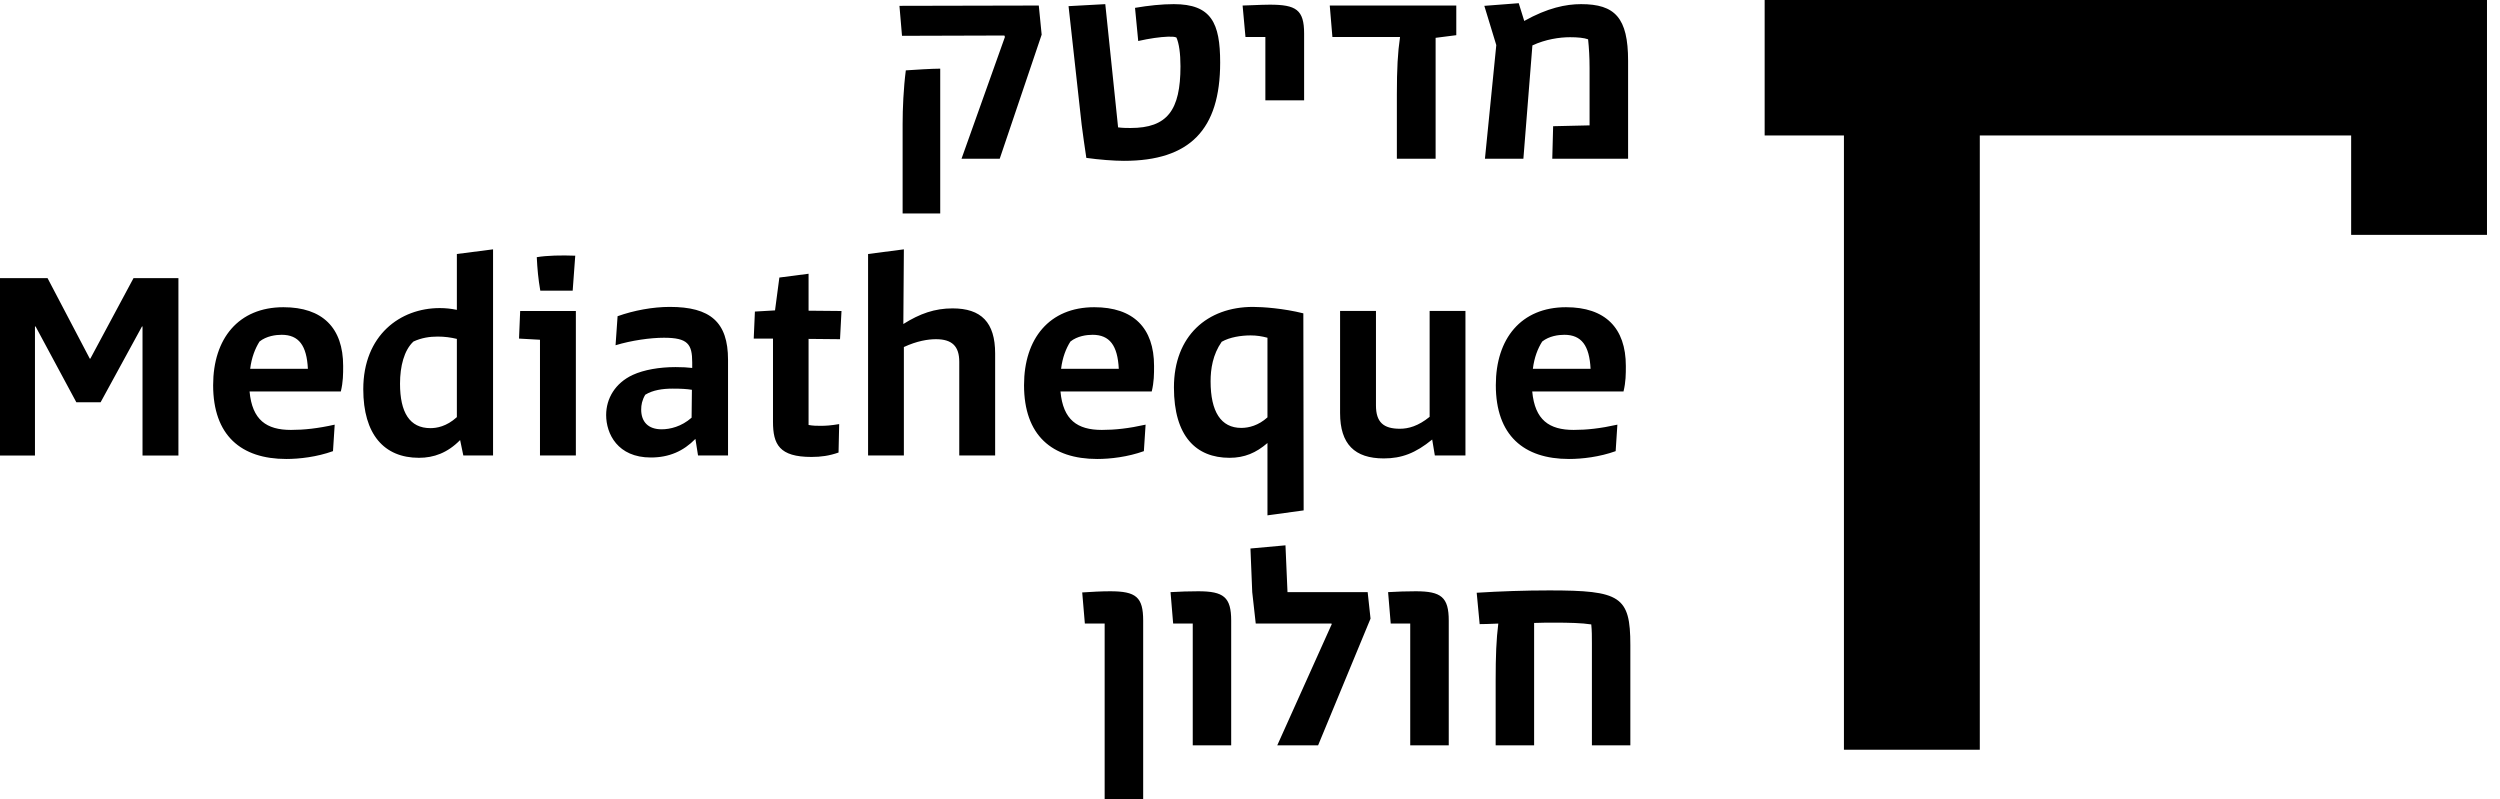 <svg width="122" height="39" viewBox="0 0 122 39" fill="none" xmlns="http://www.w3.org/2000/svg">
<path fill-rule="evenodd" clip-rule="evenodd" d="M12.179 19.105H16.632C16.746 18.636 16.746 18.254 16.746 17.858C16.746 15.998 15.738 14.992 13.831 14.992C11.64 14.992 10.401 16.523 10.401 18.795C10.401 21.248 11.765 22.398 13.971 22.398C14.612 22.398 15.465 22.299 16.25 22.016L16.333 20.723C15.51 20.908 14.839 20.98 14.199 20.98C13.005 20.98 12.307 20.496 12.179 19.105ZM12.209 17.997C12.277 17.445 12.451 17.007 12.664 16.667C13.005 16.395 13.46 16.338 13.744 16.338C14.585 16.338 14.968 16.863 15.025 17.997H12.209ZM21.457 15.034C19.536 15.034 17.728 16.353 17.728 18.992C17.728 21.192 18.74 22.341 20.445 22.341C21.173 22.341 21.84 22.099 22.454 21.475L22.61 22.227H24.061V12.168L22.295 12.395V15.121C22.011 15.064 21.757 15.034 21.457 15.034ZM22.295 16.538V20.356C21.784 20.821 21.302 20.893 21.003 20.893C19.991 20.893 19.521 20.129 19.521 18.723C19.521 17.873 19.721 17.09 20.176 16.667C20.574 16.482 20.972 16.425 21.359 16.425C21.7 16.425 21.996 16.466 22.295 16.538ZM25.328 16.523L26.351 16.58V22.227H28.102V15.177H25.384L25.328 16.523ZM28.072 12.478C27.39 12.452 26.692 12.467 26.195 12.55C26.222 13.132 26.268 13.616 26.366 14.183H27.947L28.072 12.478ZM30.877 18.296C30.024 18.693 29.58 19.445 29.58 20.254C29.58 21.165 30.138 22.326 31.76 22.326C32.654 22.326 33.352 22.016 33.936 21.418L34.064 22.227H35.528V17.559C35.528 15.714 34.663 14.977 32.685 14.977C31.858 14.977 30.934 15.147 30.138 15.431L30.039 16.848C30.82 16.61 31.745 16.482 32.401 16.482C33.564 16.482 33.78 16.791 33.78 17.687V17.956C33.553 17.929 33.295 17.914 32.969 17.914C32.184 17.914 31.43 18.043 30.877 18.296ZM33.765 19.022L33.75 20.383C33.253 20.821 32.696 20.95 32.287 20.95C31.631 20.95 31.29 20.583 31.29 19.986C31.29 19.759 31.332 19.532 31.487 19.264C31.858 19.033 32.344 18.965 32.825 18.965C33.223 18.965 33.507 18.98 33.765 19.022ZM39.458 20.738V16.538L40.993 16.553L41.065 15.177L39.458 15.162V13.359L38.033 13.544L37.821 15.147L36.839 15.204L36.782 16.523H37.722V20.583C37.722 21.687 38.033 22.299 39.599 22.299C40.069 22.299 40.467 22.242 40.921 22.084L40.952 20.696C40.538 20.765 40.296 20.78 40.053 20.78C39.871 20.78 39.67 20.78 39.458 20.738ZM48.563 22.227V17.249C48.563 15.729 47.88 15.049 46.486 15.049C45.618 15.049 44.894 15.302 44.083 15.812L44.109 12.168L42.362 12.395V22.227H44.109V16.935C44.75 16.637 45.292 16.553 45.675 16.553C46.459 16.553 46.812 16.894 46.812 17.657V22.227H48.563ZM51.751 19.105H56.204C56.318 18.636 56.318 18.254 56.318 17.858C56.318 15.998 55.306 14.992 53.399 14.992C51.209 14.992 49.973 16.523 49.973 18.795C49.973 21.248 51.337 22.398 53.543 22.398C54.184 22.398 55.037 22.299 55.821 22.016L55.905 20.723C55.078 20.908 54.411 20.98 53.771 20.98C52.577 20.98 51.879 20.496 51.751 19.105ZM51.781 17.997C51.849 17.445 52.02 17.007 52.236 16.667C52.577 16.395 53.032 16.338 53.316 16.338C54.154 16.338 54.54 16.863 54.597 17.997H51.781ZM63.618 24.907L63.603 15.291C62.637 15.049 61.625 14.977 61.143 14.977C58.922 14.977 57.288 16.383 57.288 18.908C57.288 21.29 58.369 22.341 60.002 22.341C60.73 22.341 61.299 22.099 61.852 21.619V25.149L63.618 24.907ZM61.852 16.482V20.367C61.412 20.765 60.942 20.882 60.575 20.882C59.578 20.882 59.077 20.084 59.077 18.61C59.077 18.012 59.18 17.306 59.619 16.678C60.017 16.451 60.575 16.368 61.029 16.368C61.325 16.368 61.583 16.41 61.852 16.482ZM65.396 15.174V20.156C65.396 21.675 66.109 22.371 67.53 22.371C68.398 22.371 69.08 22.114 69.891 21.449L70.02 22.227H71.514V15.174H69.766V20.341C69.209 20.795 68.728 20.923 68.315 20.923C67.519 20.923 67.147 20.61 67.147 19.785V15.174H65.396ZM74.773 19.105H79.227C79.341 18.636 79.341 18.254 79.341 17.858C79.341 15.998 78.329 14.992 76.422 14.992C74.231 14.992 72.996 16.523 72.996 18.795C72.996 21.248 74.36 22.398 76.566 22.398C77.207 22.398 78.06 22.299 78.844 22.016L78.928 20.723C78.102 20.908 77.434 20.98 76.794 20.98C75.6 20.98 74.902 20.496 74.773 19.105ZM74.804 17.997C74.872 17.445 75.043 17.007 75.259 16.667C75.6 16.395 76.055 16.338 76.339 16.338C77.177 16.338 77.563 16.863 77.62 17.997H74.804ZM53.907 39H55.787V30.287C55.787 29.137 55.442 28.854 54.176 28.854C53.763 28.854 53.252 28.881 52.812 28.911L52.941 30.43H53.907V39ZM57.25 30.43H58.206V36.373H60.082V30.287C60.082 29.137 59.714 28.854 58.475 28.854C58.077 28.854 57.535 28.869 57.122 28.896L57.25 30.43ZM64.323 36.373L66.882 30.188L66.742 28.896H62.83L62.731 26.612L61.022 26.767L61.109 28.896L61.28 30.43H64.975L64.99 30.457L62.33 36.373H64.323ZM67.867 30.43H68.819V36.373H70.699V30.287C70.699 29.137 70.327 28.854 69.088 28.854C68.69 28.854 68.152 28.869 67.739 28.896L67.867 30.43ZM79.561 36.373V31.477C79.561 29.096 79.076 28.812 75.607 28.812C74.44 28.812 73.189 28.854 72.063 28.926L72.207 30.457C72.43 30.457 72.668 30.448 72.912 30.438C72.98 30.436 73.049 30.433 73.117 30.43C73.019 31.209 72.988 32.003 72.988 33.209V36.373H74.865V30.4C75.221 30.385 75.562 30.385 75.85 30.385C76.559 30.385 77.199 30.4 77.654 30.472C77.685 30.77 77.685 31.069 77.685 31.379V31.379V36.373H79.561ZM121.365 11.461V0H86.115V6.612H89.984V36.588H96.614V6.612H114.736V11.461H121.365ZM49.014 1.733L49.04 1.804L46.922 7.747H48.786L50.833 1.691L50.693 0.27L43.893 0.285L44.018 1.748L49.014 1.733ZM44.204 3.434C44.09 4.314 44.048 5.309 44.048 6.046V10.416H45.883V3.35C45.5 3.35 44.575 3.407 44.204 3.434ZM52.785 6.087C52.854 6.628 52.926 7.123 53.013 7.705C53.638 7.792 54.351 7.849 54.847 7.849C58.062 7.849 59.544 6.329 59.544 3.052C59.544 1.124 59.115 0.202 57.281 0.202C56.697 0.202 56.056 0.27 55.389 0.383L55.545 2.001C56.098 1.876 56.599 1.804 57.008 1.789C57.209 1.789 57.322 1.789 57.41 1.831C57.535 2.114 57.607 2.598 57.607 3.237C57.607 5.38 56.966 6.246 55.173 6.246C55.018 6.246 54.791 6.246 54.563 6.216L53.938 0.202L52.145 0.3L52.785 6.087ZM60.779 1.804H61.75V4.897H63.641V1.634C63.641 0.47 63.243 0.228 61.962 0.228C61.739 0.228 61.438 0.24 61.142 0.252C60.967 0.259 60.793 0.265 60.639 0.27L60.779 1.804ZM70.058 1.846L71.067 1.717V0.27H64.892L65.021 1.804H68.322C68.209 2.568 68.167 3.366 68.167 4.598V7.747H70.058V1.846ZM79.451 7.747V2.965C79.451 0.867 78.81 0.202 77.158 0.202C76.419 0.202 75.524 0.383 74.383 1.022L74.114 0.156L72.435 0.285L73.019 2.201L72.465 7.747H74.341L74.781 2.216C75.422 1.918 76.104 1.816 76.62 1.816C76.987 1.816 77.302 1.846 77.499 1.918C77.544 2.341 77.571 2.81 77.571 3.32V6.118L75.793 6.159L75.751 7.747H79.451ZM2.32 13.572H0V22.229H1.706V15.931H1.736L3.726 19.632H4.909L6.929 15.931H6.955V22.229H8.707V13.572H6.516L4.408 17.503H4.382L2.32 13.572Z" fill="black"/>
</svg>
